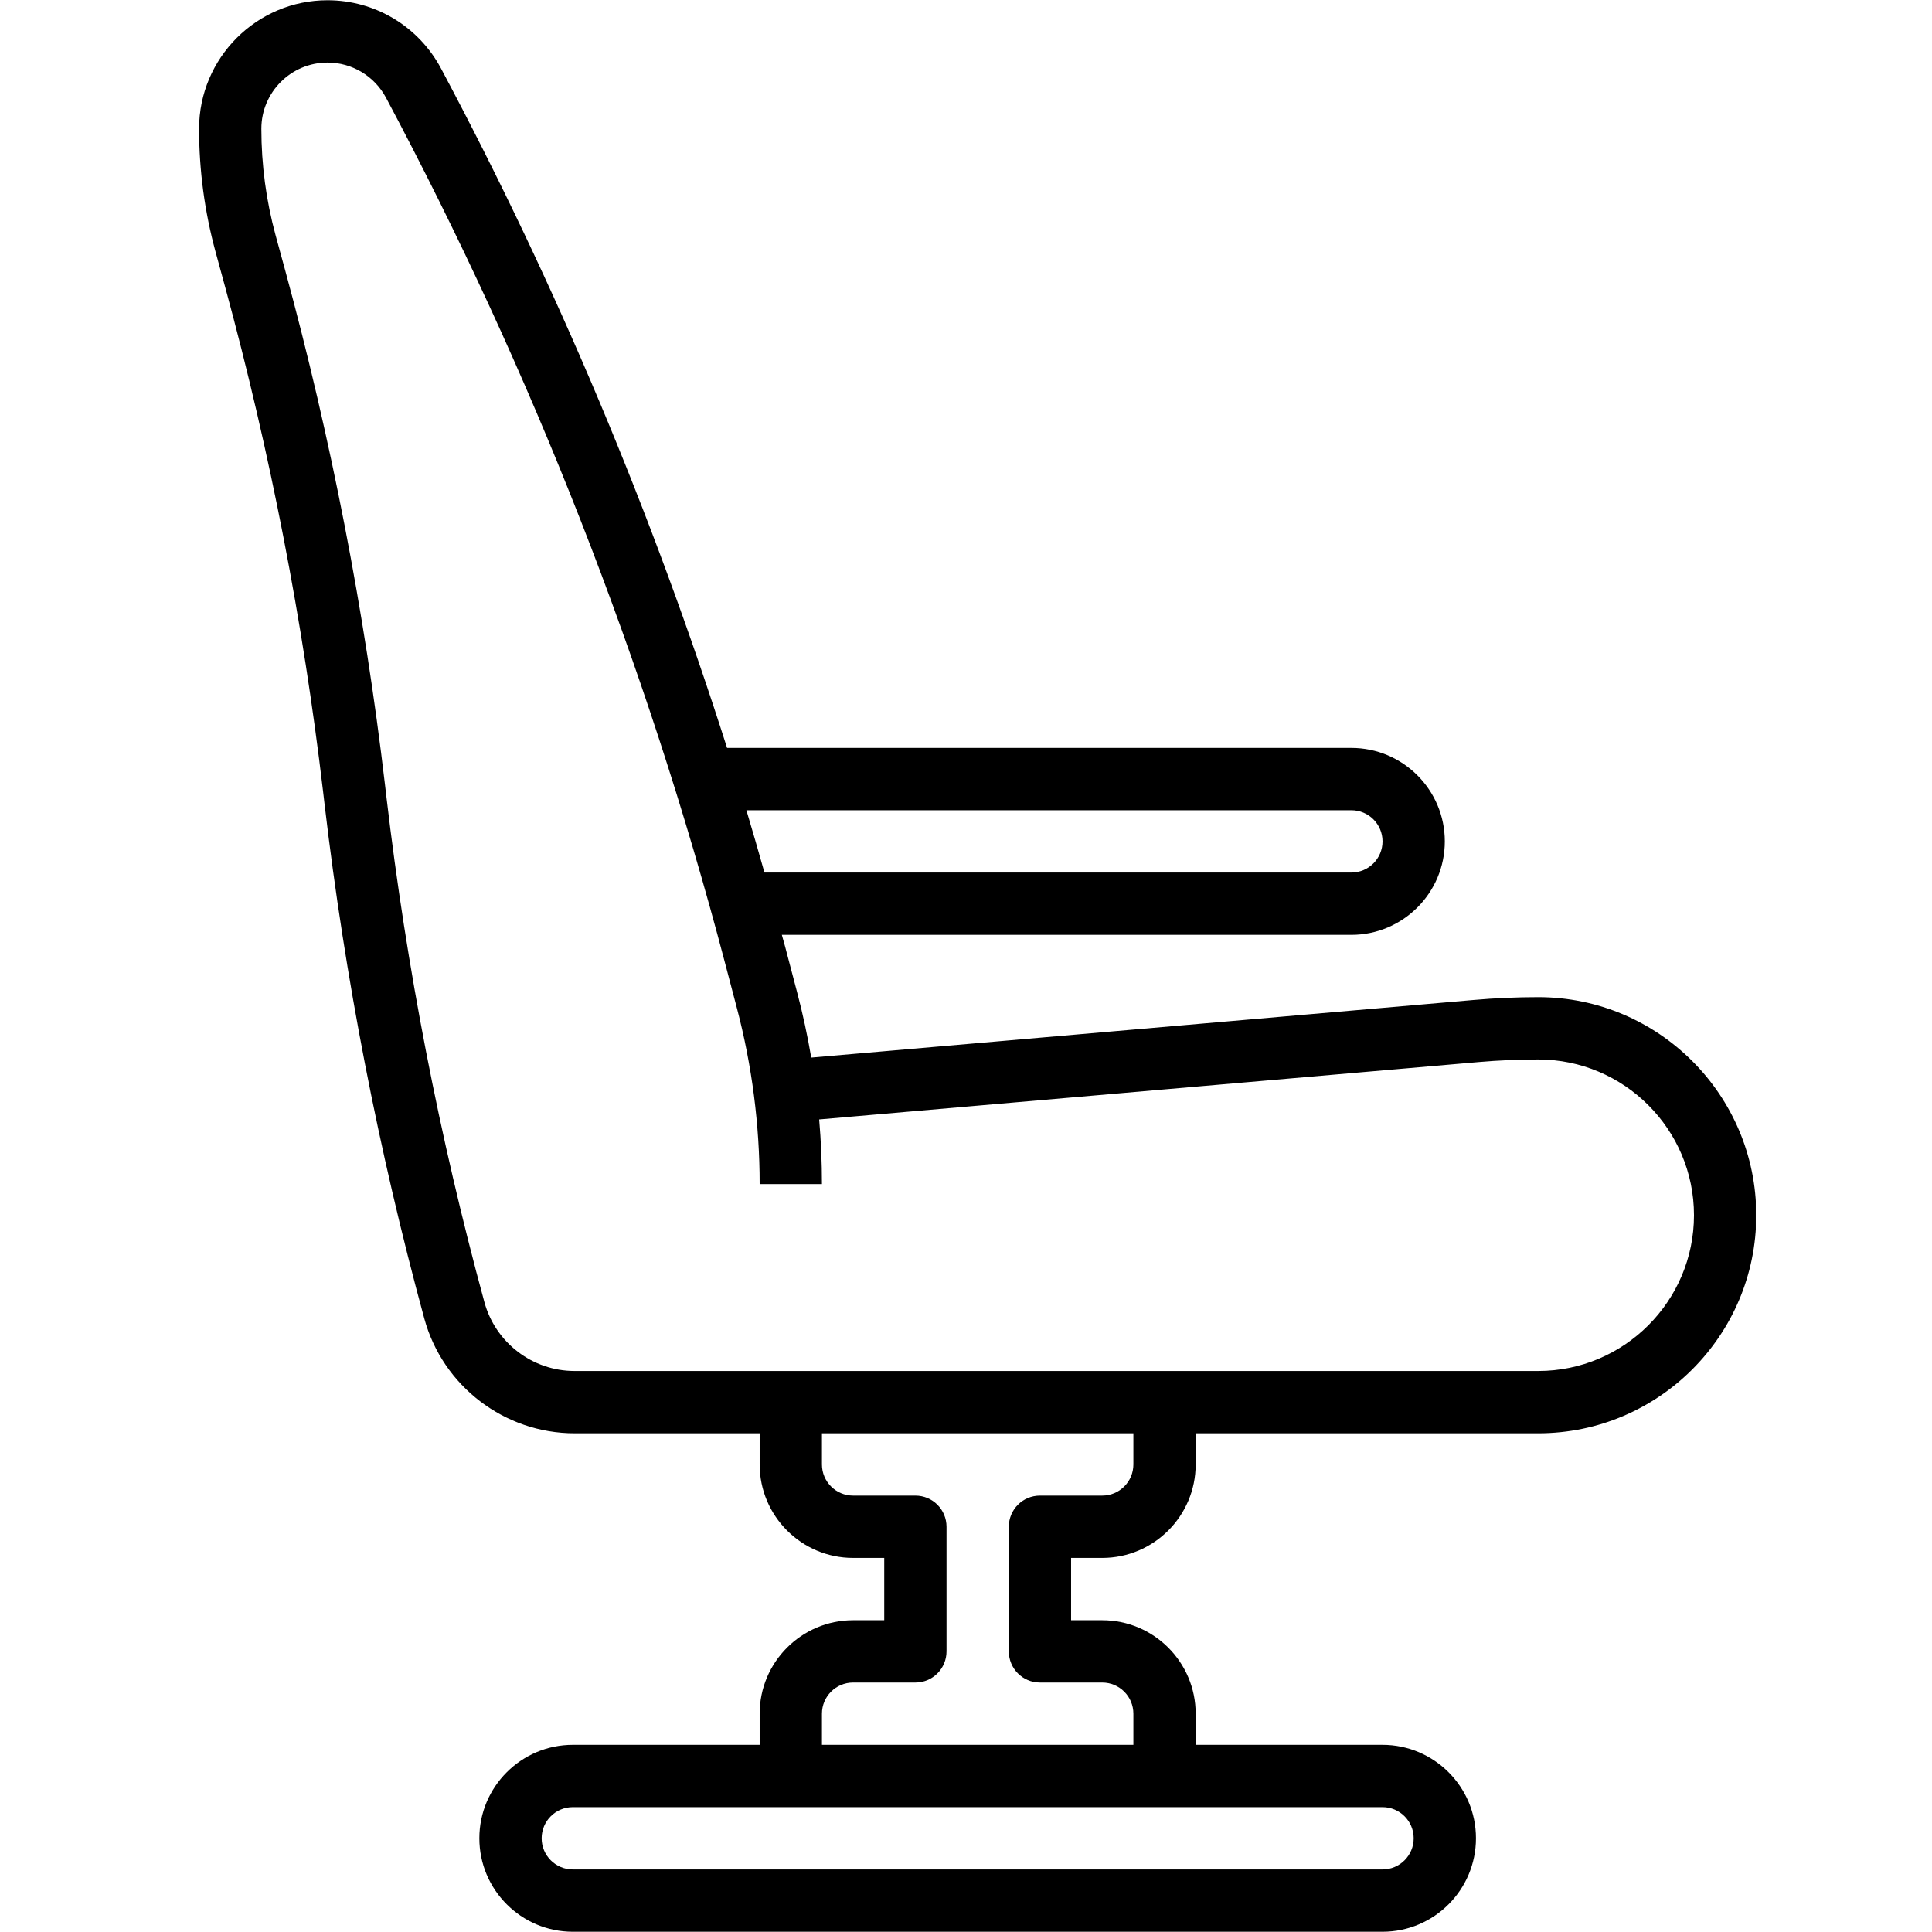 <svg version="1.0" preserveAspectRatio="xMidYMid meet" height="500" viewBox="0 0 375 375" zoomAndPan="magnify" width="500" xmlns:xlink="http://www.w3.org/1999/xlink" xmlns="http://www.w3.org/2000/svg"><defs><clipPath id="4b7ce0fe1b"><path clip-rule="nonzero" d="M 38.641 0 L 340.797 0 L 340.797 375 L 38.641 375 Z M 38.641 0"></path></clipPath></defs><g clip-path="url(#4b7ce0fe1b)"><path fill-rule="nonzero" fill-opacity="1" d="M 63.574 0.047 C 72.801 0.047 81.23 5.109 85.586 13.254 C 108.055 55.41 126.629 99.652 141.125 145.172 L 262.305 145.172 C 272.301 145.172 280.438 153.312 280.438 163.312 C 280.438 173.312 272.301 181.453 262.305 181.453 L 151.754 181.453 C 151.953 182.207 152.184 182.953 152.383 183.707 L 154.723 192.605 C 155.828 196.789 156.734 201.02 157.461 205.277 L 285.98 194.098 C 290.172 193.727 294.414 193.547 298.574 193.547 C 321.902 193.547 340.891 212.539 340.891 235.875 C 340.891 259.211 321.902 278.203 298.574 278.203 L 232.078 278.203 L 232.078 284.25 C 232.078 294.25 223.941 302.391 213.945 302.391 L 207.898 302.391 L 207.898 314.484 L 213.945 314.484 C 223.941 314.484 232.078 322.625 232.078 332.625 L 232.078 338.672 L 268.348 338.672 C 278.348 338.672 286.484 346.812 286.484 356.812 C 286.484 366.812 278.348 374.953 268.348 374.953 L 111.18 374.953 C 101.18 374.953 93.043 366.812 93.043 356.812 C 93.043 346.812 101.18 338.672 111.18 338.672 L 147.449 338.672 L 147.449 332.625 C 147.449 322.625 155.586 314.484 165.582 314.484 L 171.629 314.484 L 171.629 302.391 L 165.582 302.391 C 155.586 302.391 147.449 294.25 147.449 284.25 L 147.449 278.203 L 111.516 278.203 C 97.922 278.203 85.934 269.043 82.355 255.922 C 73.465 223.305 66.953 189.766 63.012 156.215 L 62.715 153.672 C 58.836 120.73 52.445 87.781 43.711 55.738 L 41.832 48.852 C 39.715 41.074 38.641 33.051 38.641 24.988 C 38.641 11.238 49.828 0.047 63.574 0.047 Z M 262.305 169.359 C 265.641 169.359 268.348 166.648 268.348 163.312 C 268.348 159.977 265.641 157.266 262.305 157.266 L 144.875 157.266 C 146.082 161.285 147.238 165.32 148.379 169.359 Z M 105.133 356.812 C 105.133 360.148 107.844 362.859 111.18 362.859 L 268.348 362.859 C 271.688 362.859 274.395 360.148 274.395 356.812 C 274.395 353.477 271.688 350.766 268.348 350.766 L 111.18 350.766 C 107.844 350.766 105.133 353.477 105.133 356.812 Z M 159.539 284.25 C 159.539 287.586 162.246 290.297 165.582 290.297 L 177.676 290.297 C 181.016 290.297 183.719 293 183.719 296.344 L 183.719 320.531 C 183.719 323.875 181.016 326.578 177.676 326.578 L 165.582 326.578 C 162.246 326.578 159.539 329.289 159.539 332.625 L 159.539 338.672 L 219.988 338.672 L 219.988 332.625 C 219.988 329.289 217.281 326.578 213.945 326.578 L 201.855 326.578 C 198.512 326.578 195.809 323.875 195.809 320.531 L 195.809 296.344 C 195.809 293 198.512 290.297 201.855 290.297 L 213.945 290.297 C 217.281 290.297 219.988 287.586 219.988 284.25 L 219.988 278.203 L 159.539 278.203 Z M 53.496 45.676 L 55.379 52.562 C 64.27 85.18 70.781 118.715 74.723 152.27 L 75.02 154.812 C 78.898 187.754 85.289 220.703 94.023 252.746 C 96.164 260.613 103.355 266.109 111.516 266.109 L 298.574 266.109 C 315.238 266.109 328.801 252.547 328.801 235.875 C 328.801 219.203 315.238 205.641 298.574 205.641 C 294.758 205.641 290.879 205.809 287.035 206.141 L 159 217.281 C 159.359 221.445 159.539 225.637 159.539 229.828 L 147.449 229.828 C 147.449 218.316 145.961 206.82 143.035 195.68 L 140.695 186.785 C 125.371 128.555 103.242 72.082 74.914 18.941 C 72.672 14.754 68.324 12.141 63.574 12.141 C 56.488 12.141 50.73 17.902 50.73 24.988 C 50.73 31.973 51.66 38.934 53.496 45.676 Z M 53.496 45.676" fill="#000000"></path></g></svg>